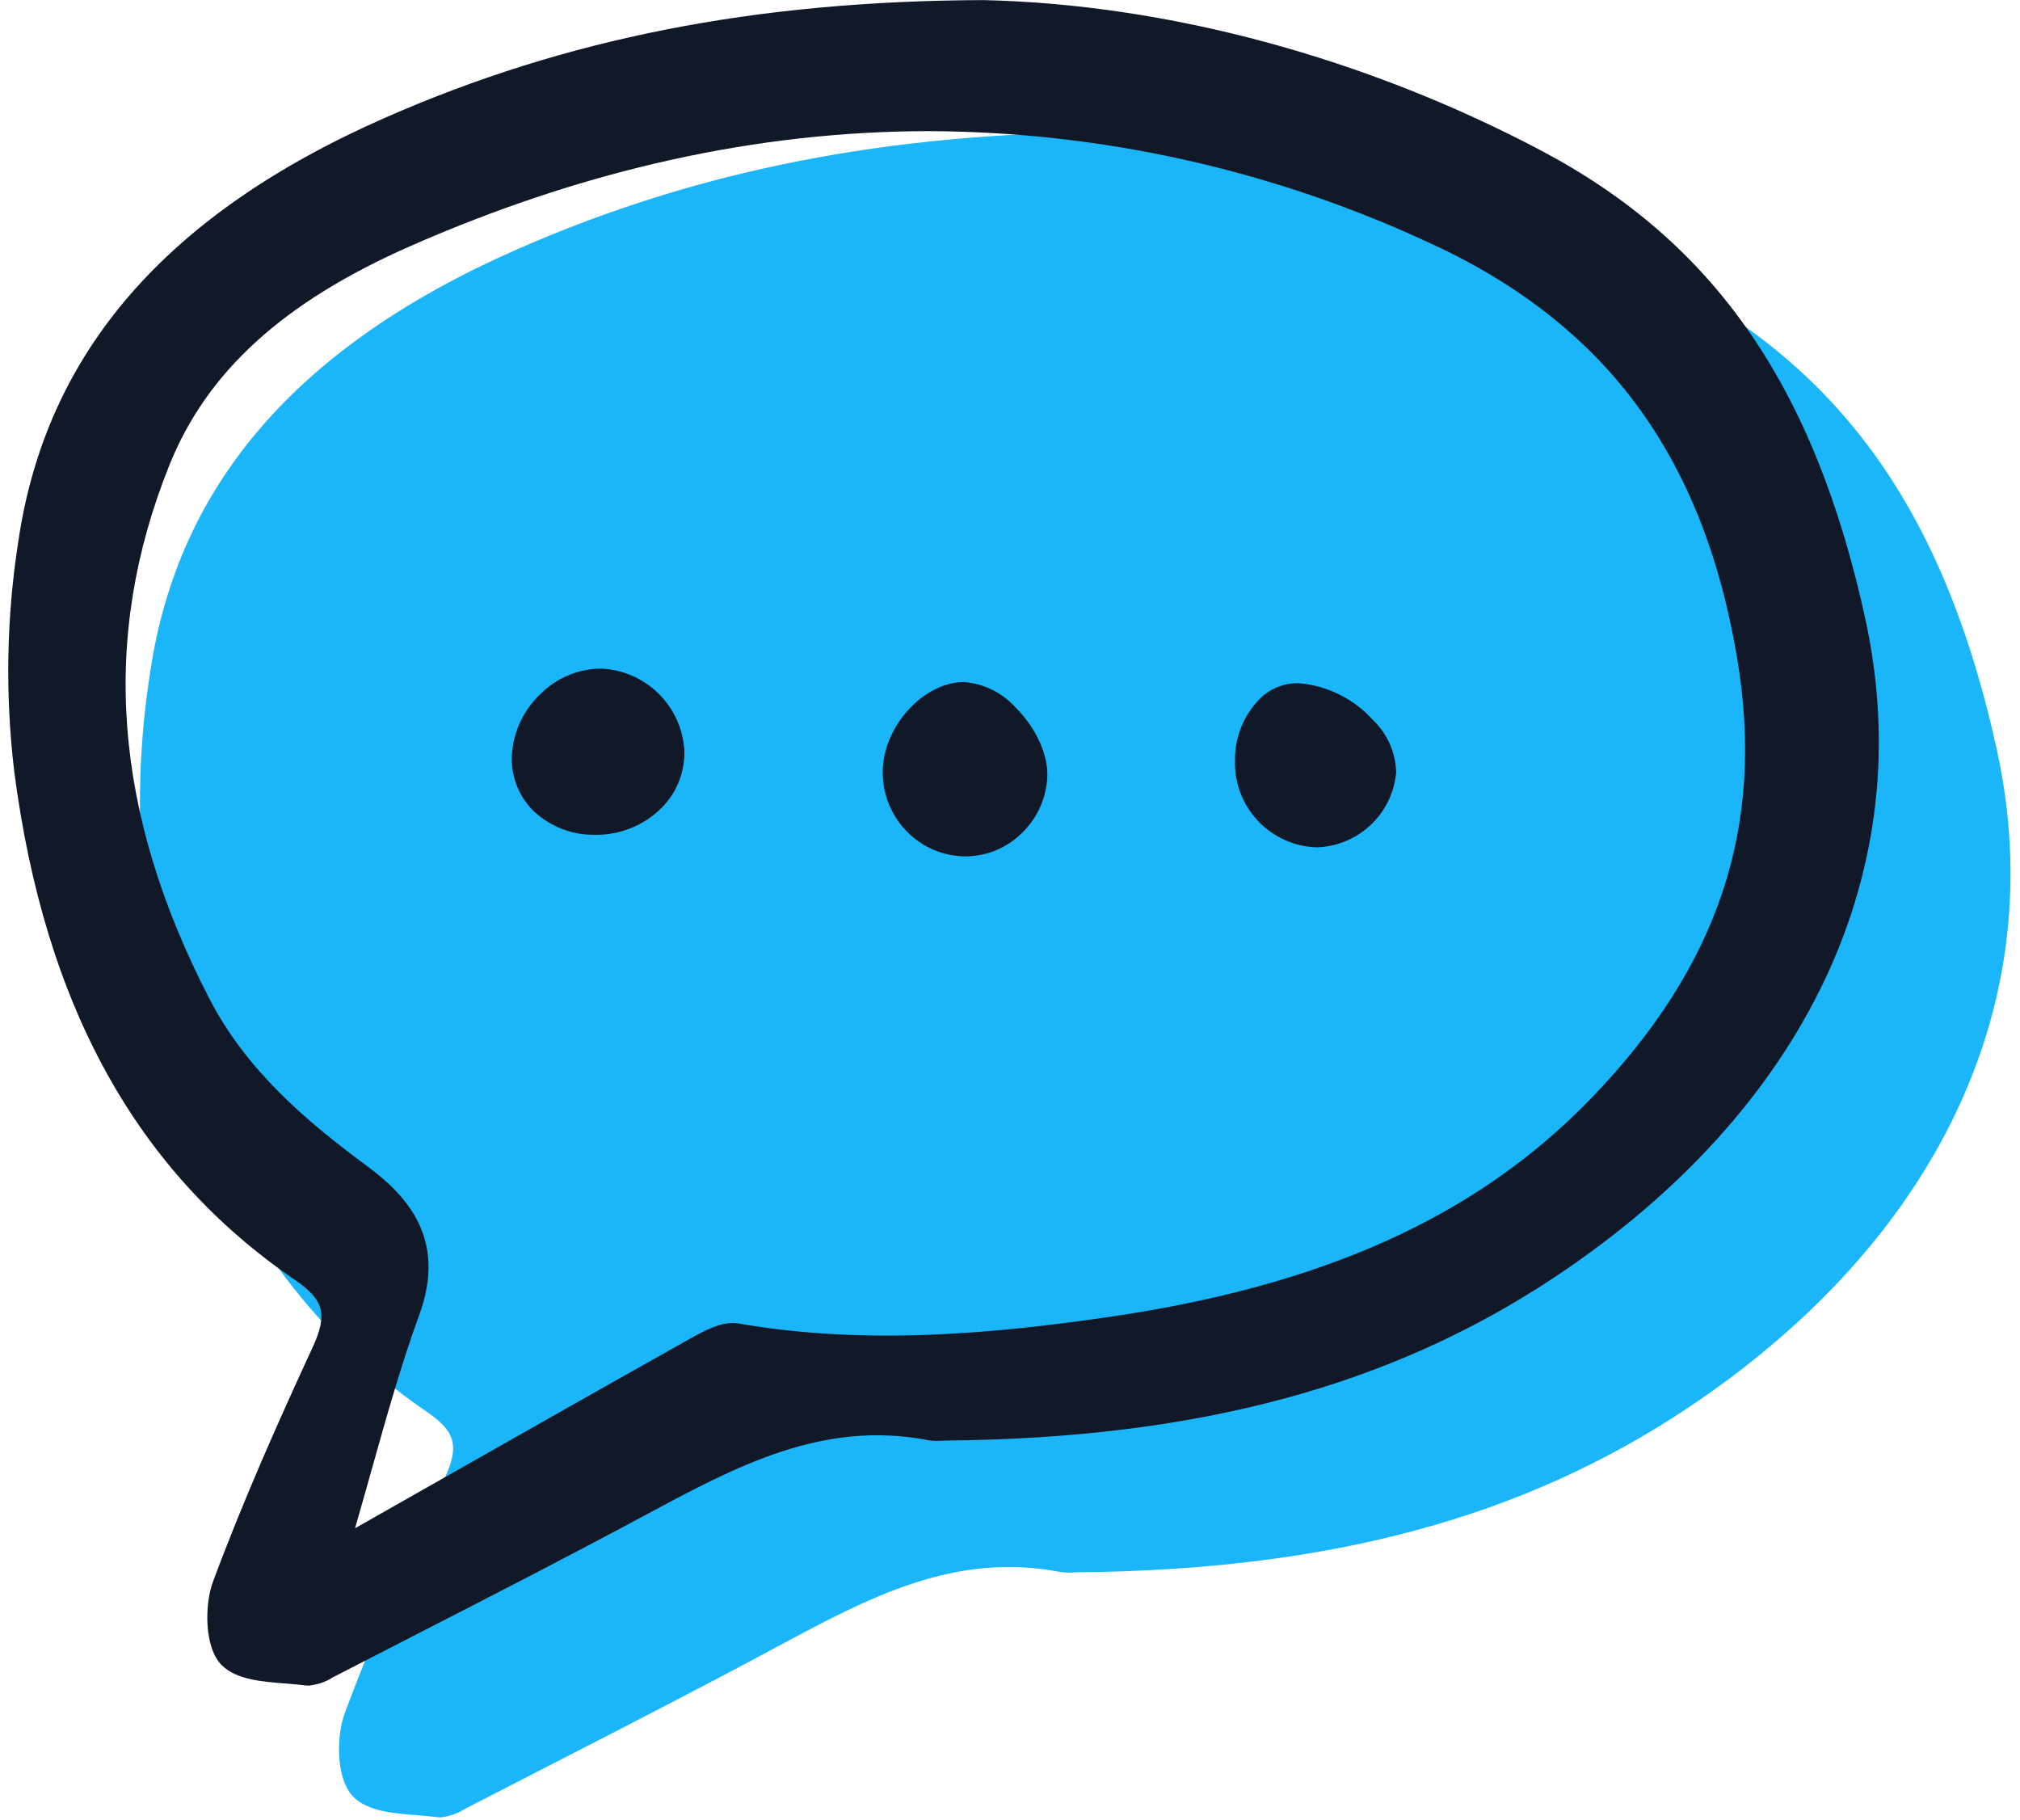 <?xml version="1.0" encoding="UTF-8"?>
<svg xmlns="http://www.w3.org/2000/svg" width="222" height="200" viewBox="0 0 222 200" fill="none">
  <g clip-path="url(#clip0_6305_11757)">
    <path d="M46.879 155.104C50.087 157.296 50.508 158.889 48.832 162.516C45.326 170.106 41.282 179.102 37.868 188.301C36.959 190.751 36.894 195.536 38.861 197.457C40.471 199.03 43.202 199.246 45.843 199.454C46.624 199.515 47.361 199.573 48.055 199.665C48.167 199.68 48.281 199.687 48.394 199.687C49.354 199.595 50.279 199.277 51.092 198.759L51.435 198.58C54.329 197.087 57.227 195.598 60.127 194.114C68.404 189.87 76.963 185.479 85.298 181L85.376 180.959C95.405 175.573 104.869 170.482 116.491 172.72C116.977 172.797 117.469 172.816 117.959 172.776C118.114 172.768 118.271 172.762 118.424 172.76C146.036 172.509 167.312 166.793 185.382 154.772C213.057 136.359 225.484 110.008 219.475 82.477C213.912 56.986 202.943 41.126 183.91 31.052C164.56 20.812 142.755 14.928 122.513 14.484C122.505 14.486 122.498 14.486 122.491 14.484C97.505 14.583 76.632 18.688 56.802 27.408C32.763 37.976 19.582 53.16 16.508 73.825C15.182 82.231 15.024 90.779 16.038 99.229C19.366 124.923 29.455 143.2 46.879 155.104Z" fill="#1BB6F9"></path>
  </g>
  <g clip-path="url(#clip1_6305_11757)">
    <path d="M32.406 140.63C35.614 142.822 36.034 144.414 34.358 148.041C30.852 155.632 26.808 164.627 23.395 173.827C22.485 176.276 22.42 181.061 24.387 182.983C25.997 184.556 28.728 184.771 31.369 184.979C32.15 185.04 32.887 185.099 33.581 185.19C33.694 185.205 33.807 185.212 33.92 185.212C34.881 185.121 35.806 184.803 36.618 184.285L36.961 184.105C39.856 182.612 42.753 181.124 45.653 179.64C53.931 175.396 62.49 171.005 70.824 166.525L70.902 166.484C80.931 161.098 90.395 156.008 102.018 158.245C102.503 158.322 102.995 158.342 103.485 158.302C103.64 158.294 103.797 158.287 103.951 158.285C131.562 158.035 152.838 152.319 170.908 140.298C198.584 121.885 211.01 95.534 205.001 68.002C199.438 42.512 188.469 26.651 169.436 16.577C150.086 6.337 128.282 0.453 108.039 0.01C108.032 0.011 108.024 0.011 108.017 0.01C83.032 0.108 62.158 4.214 42.328 12.934C18.29 23.502 5.109 38.685 2.034 59.35C0.709 67.757 0.551 76.305 1.564 84.754C4.893 110.449 14.982 128.725 32.406 140.63ZM40.868 161.405C42.54 155.458 44.117 149.841 46.084 144.46C49.17 136.026 44.616 131.287 40.307 128.1C33.753 123.256 27.124 117.679 23.021 109.752C12.427 89.28 10.985 70.102 18.61 51.123C22.746 40.83 31.142 33.188 45.032 27.071C64.205 18.629 83.287 14.409 102.153 14.409C120.936 14.492 139.484 18.592 156.545 26.432C176.243 35.283 187.167 49.882 190.924 72.376C194.01 90.835 188.881 106.21 174.794 120.759C162.248 133.714 145.333 141.337 121.563 144.75C109.582 146.47 95.412 147.895 81.15 145.422C79.369 145.12 77.378 146.232 75.767 147.132C66.113 152.543 56.55 157.971 46.425 163.718L39.02 167.919C39.667 165.682 40.275 163.517 40.868 161.406V161.405Z" fill="#111827"></path>
    <path d="M65.468 91.726H65.587C66.933 91.722 68.263 91.449 69.502 90.925C70.74 90.4 71.861 89.635 72.799 88.673C73.604 87.844 74.233 86.86 74.647 85.782C75.061 84.703 75.252 83.552 75.208 82.399C75.056 80.047 74.039 77.834 72.35 76.185C70.662 74.536 68.423 73.567 66.062 73.465C64.808 73.473 63.568 73.729 62.414 74.219C61.26 74.708 60.214 75.421 59.339 76.316C58.384 77.226 57.619 78.316 57.087 79.521C56.556 80.727 56.269 82.027 56.242 83.344C56.235 84.414 56.443 85.475 56.852 86.464C57.261 87.453 57.865 88.35 58.627 89.104C60.47 90.846 62.93 91.79 65.468 91.726Z" fill="#111827"></path>
    <path d="M106.065 94.097H106.151C108.477 94.079 110.701 93.144 112.34 91.498C114.064 89.826 115.058 87.543 115.105 85.146C115.124 82.752 113.796 79.921 111.637 77.763C110.174 76.125 108.133 75.114 105.941 74.941H105.913C101.486 74.967 97.078 79.809 97.013 84.717C96.991 85.944 97.214 87.163 97.669 88.302C98.123 89.443 98.8 90.482 99.662 91.358C100.494 92.215 101.489 92.898 102.587 93.368C103.687 93.838 104.868 94.086 106.065 94.097Z" fill="#111827"></path>
    <path d="M144.711 93.105H144.768C146.973 93.02 149.072 92.134 150.669 90.615C152.267 89.095 153.253 87.046 153.442 84.852C153.382 82.684 152.47 80.626 150.902 79.124C148.794 76.781 145.867 75.33 142.722 75.067C141.924 75.052 141.132 75.199 140.393 75.498C139.655 75.798 138.985 76.244 138.425 76.81C137.542 77.714 136.849 78.785 136.386 79.959C135.923 81.134 135.699 82.388 135.727 83.65C135.673 86.089 136.587 88.449 138.269 90.22C139.951 91.99 142.266 93.028 144.711 93.105Z" fill="#111827"></path>
  </g>
  <defs>
    <clipPath id="clip0_6305_11757">
      <rect width="206.579" height="185.526" fill="white" transform="translate(14.554 14.475)"></rect>
    </clipPath>
    <clipPath id="clip1_6305_11757">
      <rect width="206.579" height="185.526" fill="white" transform="translate(0.08)"></rect>
    </clipPath>
  </defs>
</svg>
